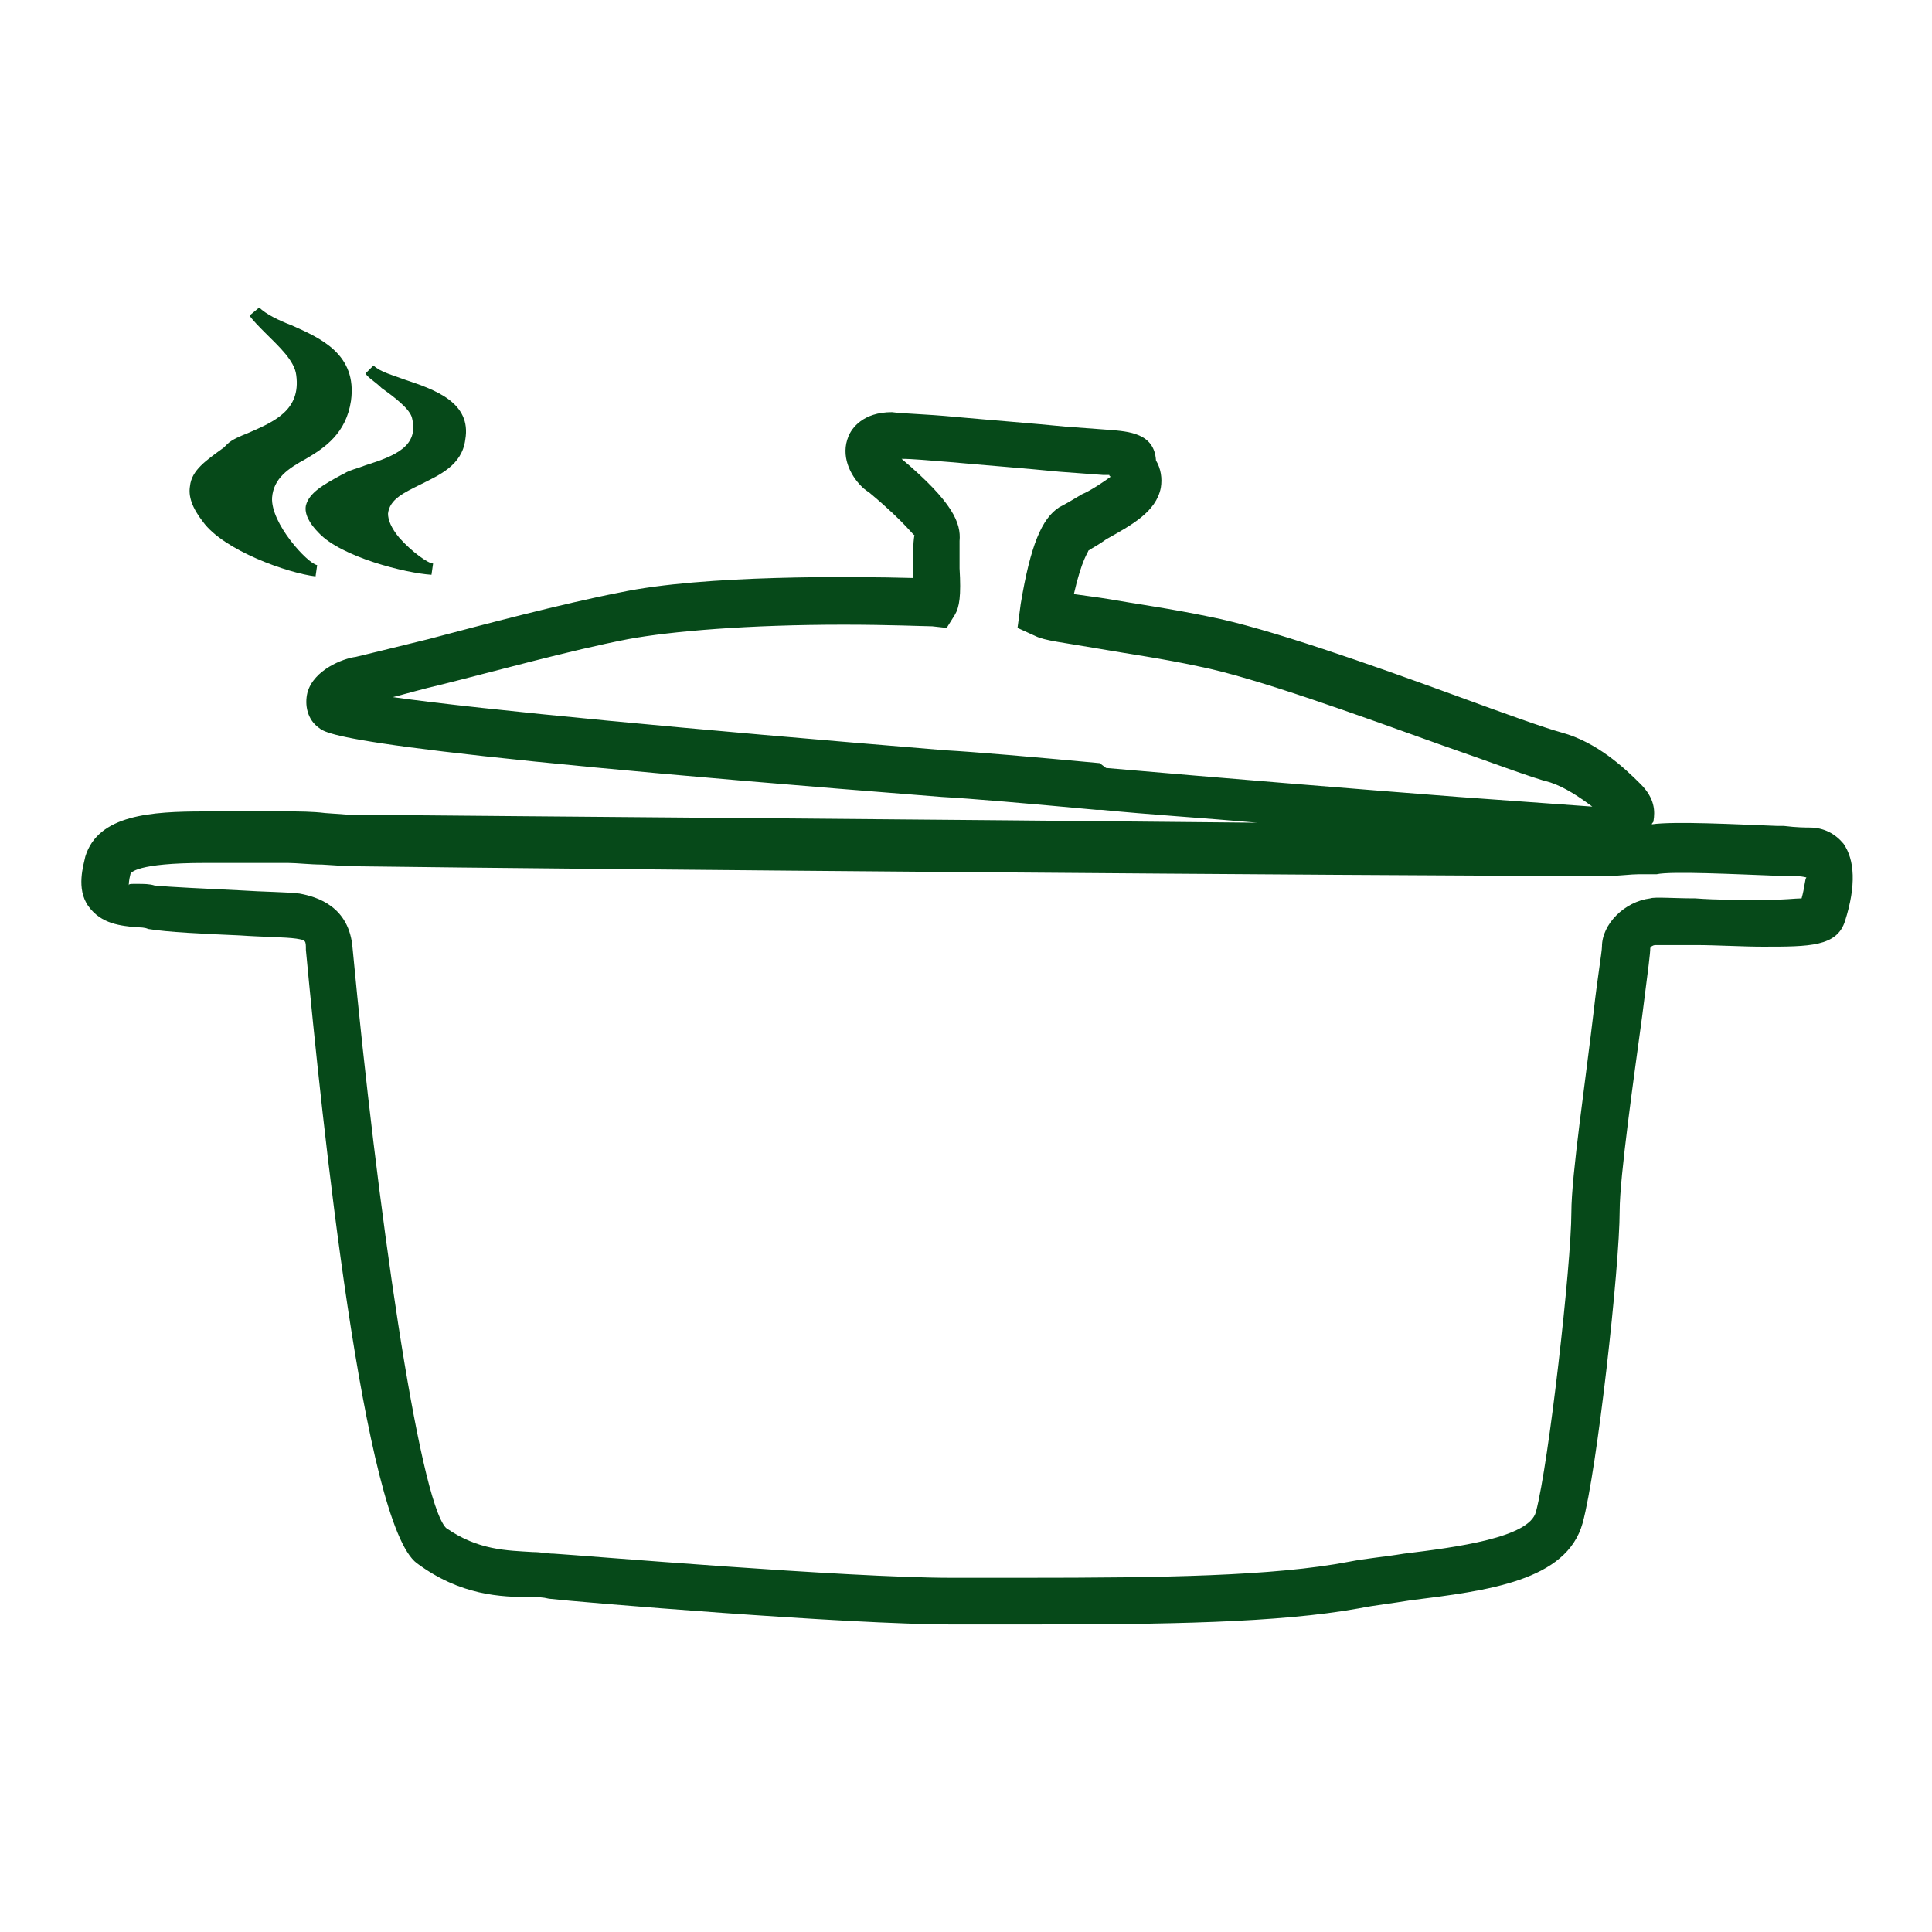 <?xml version="1.0" encoding="utf-8"?>
<!-- Generator: Adobe Illustrator 19.1.0, SVG Export Plug-In . SVG Version: 6.00 Build 0)  -->
<!DOCTYPE svg PUBLIC "-//W3C//DTD SVG 1.1//EN" "http://www.w3.org/Graphics/SVG/1.1/DTD/svg11.dtd">
<svg version="1.1" id="Layer_1" xmlns="http://www.w3.org/2000/svg" xmlns:xlink="http://www.w3.org/1999/xlink" x="0px" y="0px"
	 width="120px" height="120px" viewBox="0 0 120 120" style="enable-background:new 0 0 120 120;" xml:space="preserve">
<style type="text/css">
	.st0{fill:none;}
	.st1{fill:#064919;}
	.st2{fill:#363E42;}
	.st3{fill:none;stroke:#FF0000;stroke-width:3;stroke-miterlimit:10;}
</style>
<path class="st1" d="M22.7,28.9c-0.5,0.2-1,0.3-1.3,0.5l-0.2,0.1c-1.1,0.6-2,1.1-2.2,1.9c-0.1,0.5,0.2,1.1,0.8,1.7
	c1.4,1.5,5.4,2.5,7,2.6h0l0.1-0.7c-0.3,0-1.3-0.7-2.1-1.6c-0.5-0.6-0.7-1.1-0.7-1.5c0.1-0.9,1-1.3,2-1.8c1.2-0.6,2.6-1.2,2.8-2.8
	c0.4-2.3-1.9-3.1-3.7-3.7c-0.8-0.3-1.6-0.5-2-0.9l-0.5,0.5c0.2,0.3,0.6,0.5,1,0.9c0.7,0.5,1.8,1.3,1.9,1.9
	C26,27.7,24.6,28.3,22.7,28.9z"/>
<path class="st1" d="M19.6,35.8l0.1-0.7h0c-0.6-0.1-2.9-2.6-2.8-4.2c0.1-1.2,1-1.8,2.1-2.4c1.2-0.7,2.5-1.6,2.8-3.6
	c0.4-2.9-1.9-3.9-3.7-4.7c-0.8-0.3-1.6-0.7-2-1.1l-0.6,0.5c0.2,0.3,0.6,0.7,1,1.1c0.8,0.8,1.8,1.7,1.9,2.6c0.3,2.2-1.4,2.9-3,3.6
	c-0.5,0.2-1,0.4-1.3,0.7l-0.2,0.2c-1.1,0.8-2,1.4-2.1,2.4c-0.1,0.6,0.1,1.3,0.8,2.2C13.9,34.2,17.9,35.6,19.6,35.8z"/>
<path class="st1" d="M114.5,52.4c-0.5-0.6-1.2-1-2.1-1c-0.2,0-0.8,0-1.6-0.1l-0.4,0c-2.6-0.1-6.4-0.3-7.8-0.1c0-0.1,0.1-0.1,0.1-0.2
	c0.1-0.6,0.1-1.4-0.8-2.3c-1-1-2.7-2.6-4.9-3.2c-1.1-0.3-3.6-1.2-6.6-2.3c-5.2-1.9-11.7-4.2-15.3-4.9c-2.4-0.5-4.6-0.8-6.3-1.1
	c-0.6-0.1-1.4-0.2-2.1-0.3c0.5-2.2,0.9-2.6,0.9-2.7c0.3-0.2,0.7-0.4,1.1-0.7c1.6-0.9,3.1-1.7,3.4-3.2c0.1-0.6,0-1.2-0.3-1.7
	c-0.1-1.7-1.7-1.8-2.9-1.9l-2.7-0.2c-2-0.2-4.6-0.4-6.8-0.6c-2.1-0.2-3.3-0.2-4-0.3c-1.8,0-2.5,1-2.7,1.5c-0.5,1.2,0.1,2.4,0.8,3.1
	c0.1,0.1,0.2,0.2,0.5,0.4c2.4,2,2.8,2.8,2.8,2.6c-0.1,0.6-0.1,1.4-0.1,2.2c0,0.1,0,0.3,0,0.5c-3.7-0.1-13-0.2-18.2,0.9
	c-3.6,0.7-8.5,2-11.9,2.9c-2,0.5-4.1,1-4.5,1.1c-0.8,0.1-2.6,0.8-3,2.2c-0.2,0.8,0,1.7,0.7,2.2c0.5,0.4,1.6,1.4,38.7,4.3
	c1.8,0.1,5.3,0.4,9.6,0.8l0.3,0c3,0.3,6.3,0.5,9.7,0.8c-19.4-0.2-46.3-0.4-56.5-0.5l-1.4-0.1c-0.8-0.1-1.7-0.1-2.3-0.1
	c-1,0-1.9,0-2.9,0c-0.8,0-1.6,0-2.3,0c-3.3,0-6.6,0.2-7.4,2.8c-0.1,0.5-0.6,2,0.2,3.1c0.8,1.1,2,1.2,3,1.3c0.2,0,0.5,0,0.7,0.1
	c1.2,0.2,3.4,0.3,5.7,0.4c1.4,0.1,2.8,0.1,3.5,0.2c0.6,0.1,0.6,0.1,0.6,0.7c1,10.6,3.6,35.7,6.9,38.1c2.7,2,5.2,2.1,7.1,2.1
	c0.4,0,0.7,0,1.1,0.1c1.7,0.2,18.5,1.6,25.1,1.6l4.5,0c8.7,0,15.7-0.1,20.7-1c1-0.2,2-0.3,3.2-0.5c4.8-0.6,9.7-1.2,10.7-4.8
	c0.9-3.3,2.3-15.9,2.3-19.4c0-2.1,0.9-8.4,1.4-12.1c0.4-3.1,0.5-3.9,0.5-4.2c0-0.1,0.2-0.2,0.3-0.2l0.3,0c0.5,0,1.3,0,2.2,0
	c1.3,0,2.9,0.1,4.2,0.1c2.9,0,4.6,0,5.1-1.6C115.3,55,115.2,53.4,114.5,52.4z M68.3,47.4c-4.3-0.4-7.8-0.7-9.6-0.8
	c-15.8-1.3-28.6-2.5-34.3-3.3c0.8-0.2,1.8-0.5,3.1-0.8c3.2-0.8,7.9-2.1,11.5-2.8c2.7-0.5,7.5-0.9,13.4-0.9c2.8,0,5.1,0.1,5.5,0.1
	l0.9,0.1l0.5-0.8c0.3-0.5,0.4-1.2,0.3-2.9c0-0.6,0-1.2,0-1.7c0.1-1.1-0.4-2.4-3.6-5.1c0.7,0,1.7,0.1,3,0.2c2.2,0.2,4.8,0.4,6.8,0.6
	l2.7,0.2c0.1,0,0.3,0,0.4,0c0,0,0,0.1,0.1,0.1c-0.4,0.3-1.3,0.9-1.8,1.1c-0.5,0.3-1,0.6-1.4,0.8c-1.1,0.7-1.8,2.4-2.4,6L63.2,39
	l1.1,0.5c0.6,0.3,1.7,0.4,4,0.8c1.7,0.3,3.9,0.6,6.2,1.1c3.5,0.7,9.8,3,15.1,4.9c2.9,1,5.5,2,6.7,2.3c0.9,0.3,1.8,0.9,2.6,1.5
	c-1.4-0.1-4.2-0.3-8.3-0.6c-6.5-0.5-15-1.2-21.9-1.8L68.3,47.4z M111.9,55.8c-0.4,0-1.1,0.1-2.4,0.1c-1.3,0-2.9,0-4.2-0.1
	c-1.4,0-2.5-0.1-2.8,0c-1.6,0.2-3,1.6-3,3c0,0.3-0.3,2.1-0.5,3.9C98.5,67,97.6,73,97.6,75.3c0,3.2-1.4,15.6-2.2,18.6
	c-0.4,1.6-4.9,2.2-8.2,2.6c-1.2,0.2-2.4,0.3-3.4,0.5c-4.7,0.9-11.6,1-20.2,1l-4.5,0c-6.5,0-23-1.4-24.7-1.5c-0.4,0-0.8-0.1-1.3-0.1
	c-1.6-0.1-3.4-0.1-5.4-1.5c-1.7-1.8-4.3-20.1-5.8-36c-0.2-2.6-2.2-3.2-3.3-3.4c-0.8-0.1-2.2-0.1-3.7-0.2c-2-0.1-4.3-0.2-5.3-0.3
	c-0.3-0.1-0.7-0.1-1-0.1c-0.1,0-0.2,0-0.3,0c-0.2,0-0.3,0-0.3,0.1c0-0.1,0-0.3,0.1-0.7c0-0.1,0.4-0.7,4.6-0.7c0.7,0,1.5,0,2.4,0
	c0.9,0,1.9,0,2.8,0c0.5,0,1.4,0.1,2.1,0.1l1.6,0.1c14.9,0.2,64.2,0.6,75.9,0.6c1.5,0,2.3,0,2.5,0c0.6,0,1.3-0.1,1.8-0.1l0.7,0
	c0.1,0,0.2,0,0.4,0c0.9-0.2,4.9,0,7.6,0.1l0.3,0c0.6,0,1,0,1.4,0.1C112.1,54.6,112.1,55.1,111.9,55.8z"/>
</svg>

